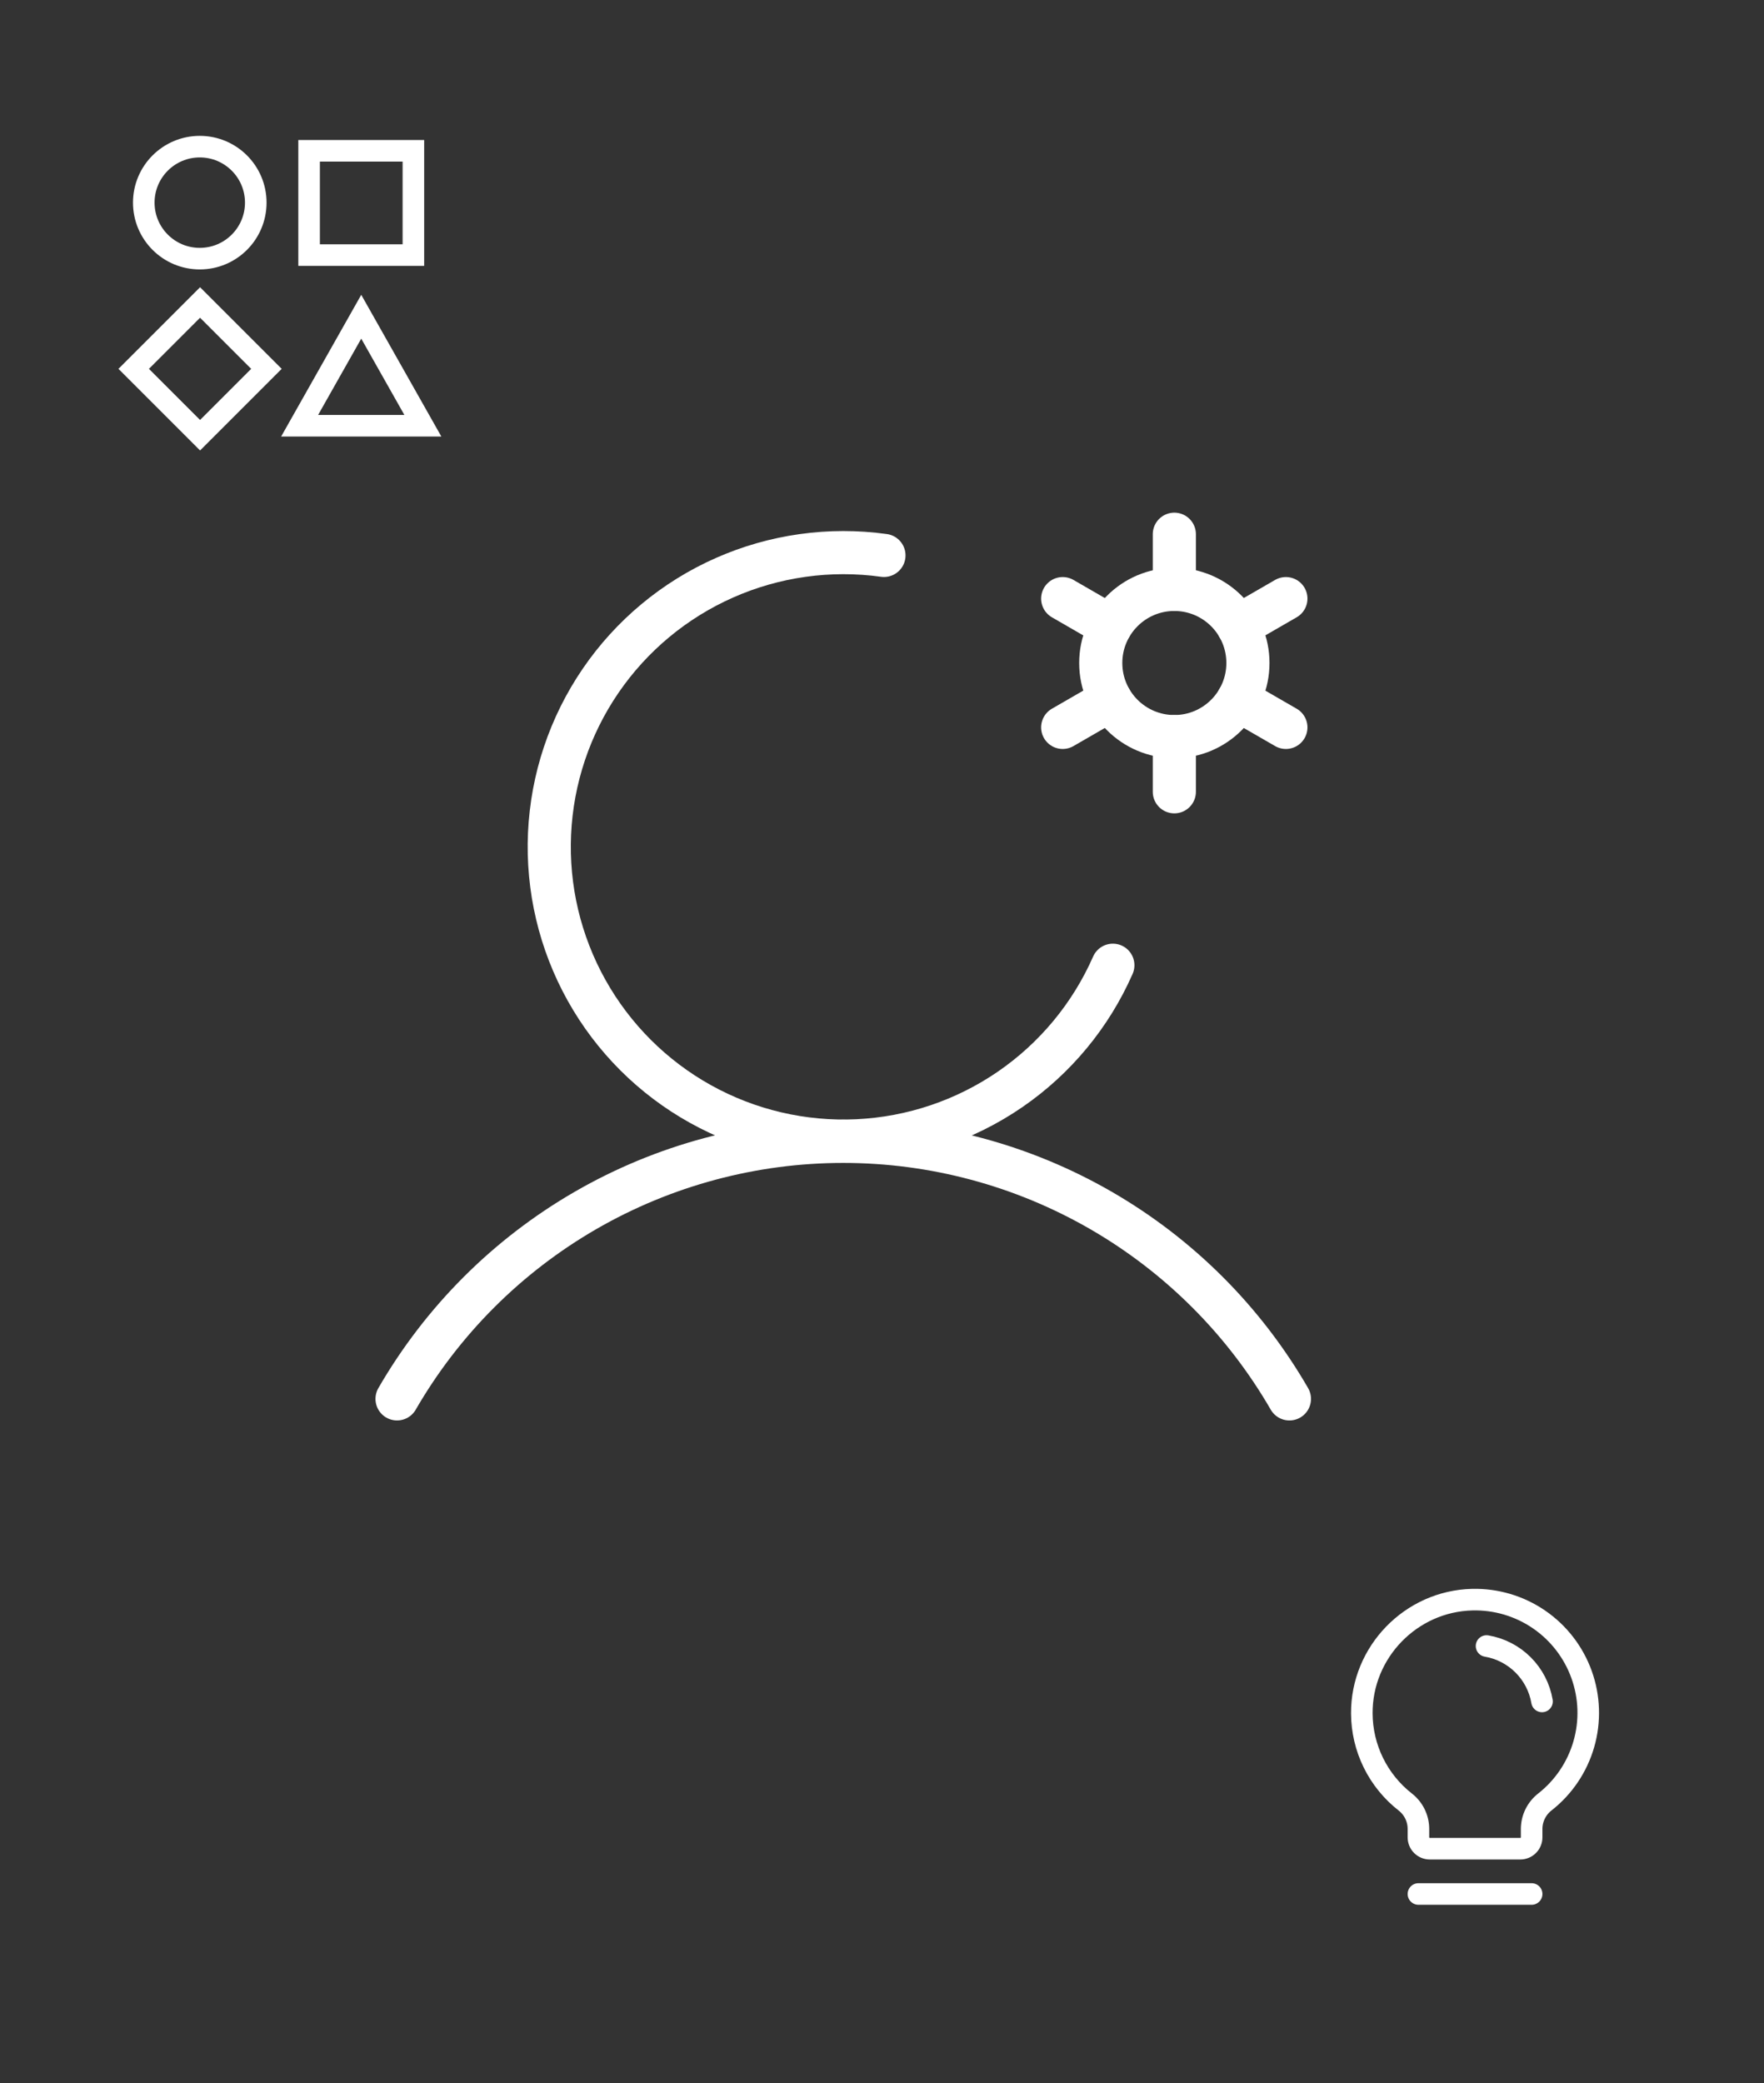 <?xml version="1.0" encoding="UTF-8"?> <svg xmlns="http://www.w3.org/2000/svg" width="409" height="483" viewBox="0 0 409 483" fill="none"><rect x="0" y="0" width="409" height="483" fill="#333333" stroke="none"/><path d="M46.319 59.967C53.49 59.967 59.302 54.154 59.302 46.983C59.302 39.813 53.49 34 46.319 34C39.149 34 33.336 39.813 33.336 46.983C33.336 54.154 39.149 59.967 46.319 59.967Z" stroke="white" stroke-width="5" stroke-linecap="round" stroke-linejoin="round"></path><rect x="71.668" y="34.963" width="24.18" height="24.18" stroke="white" stroke-width="5"></rect><rect x="46.387" y="70.132" width="21.761" height="21.761" transform="rotate(45 46.387 70.132)" stroke="white" stroke-width="5"></rect><path d="M83.758 73.433L98.046 98.712H69.469L83.758 73.433Z" stroke="white" stroke-width="5"></path><path d="M272.281 170.781C281.705 170.781 289.344 163.142 289.344 153.719C289.344 144.295 281.705 136.656 272.281 136.656C262.858 136.656 255.219 144.295 255.219 153.719C255.219 163.142 262.858 170.781 272.281 170.781Z" stroke="white" stroke-width="10" stroke-linecap="round" stroke-linejoin="round"></path><path d="M272.281 136.656V123.859" stroke="white" stroke-width="10" stroke-linecap="round" stroke-linejoin="round"></path><path d="M257.477 145.188L246.395 138.789" stroke="white" stroke-width="10" stroke-linecap="round" stroke-linejoin="round"></path><path d="M257.477 162.25L246.395 168.648" stroke="white" stroke-width="10" stroke-linecap="round" stroke-linejoin="round"></path><path d="M272.281 170.781V183.578" stroke="white" stroke-width="10" stroke-linecap="round" stroke-linejoin="round"></path><path d="M287.062 162.25L298.145 168.648" stroke="white" stroke-width="10" stroke-linecap="round" stroke-linejoin="round"></path><path d="M287.062 145.188L298.145 138.789" stroke="white" stroke-width="10" stroke-linecap="round" stroke-linejoin="round"></path><path d="M92.059 324.334C102.547 306.179 117.629 291.104 135.789 280.623C153.948 270.142 174.546 264.625 195.513 264.625C216.48 264.625 237.078 270.143 255.237 280.624C273.396 291.105 288.478 306.181 298.966 324.336" stroke="white" stroke-width="10" stroke-linecap="round" stroke-linejoin="round"></path><path d="M258.027 223.792C252.921 235.411 244.674 245.376 234.215 252.566C223.756 259.756 211.498 263.886 198.821 264.49C186.143 265.095 173.548 262.152 162.452 255.991C151.355 249.829 142.198 240.695 136.009 229.614C129.82 218.533 126.844 205.946 127.417 193.266C127.99 180.587 132.089 168.319 139.252 157.842C146.416 147.365 156.36 139.094 167.967 133.958C179.574 128.823 192.383 127.028 204.954 128.774" stroke="white" stroke-width="10" stroke-linecap="round" stroke-linejoin="round"></path><path d="M328.875 439.125H355.125" stroke="white" stroke-width="5" stroke-linecap="round" stroke-linejoin="round"></path><path d="M325.825 417.801C322.703 415.363 320.175 412.249 318.43 408.694C316.685 405.138 315.769 401.234 315.75 397.273C315.672 383.045 327.142 371.217 341.367 370.883C346.879 370.75 352.293 372.356 356.841 375.473C361.389 378.591 364.84 383.061 366.704 388.25C368.568 393.439 368.751 399.083 367.227 404.382C365.703 409.681 362.55 414.365 358.214 417.771C357.258 418.511 356.484 419.458 355.949 420.541C355.414 421.625 355.132 422.815 355.125 424.023L355.125 426C355.125 426.696 354.848 427.364 354.356 427.856C353.864 428.349 353.196 428.625 352.5 428.625H331.5C330.804 428.625 330.136 428.349 329.644 427.856C329.152 427.364 328.875 426.696 328.875 426L328.875 424.021C328.872 422.821 328.596 421.637 328.067 420.559C327.539 419.481 326.772 418.538 325.825 417.801V417.801Z" stroke="white" stroke-width="5" stroke-linecap="round" stroke-linejoin="round"></path><path d="M344.668 381.632C347.879 382.178 350.841 383.707 353.145 386.008C355.449 388.31 356.982 391.27 357.532 394.48" stroke="white" stroke-width="5" stroke-linecap="round" stroke-linejoin="round"></path></svg> 